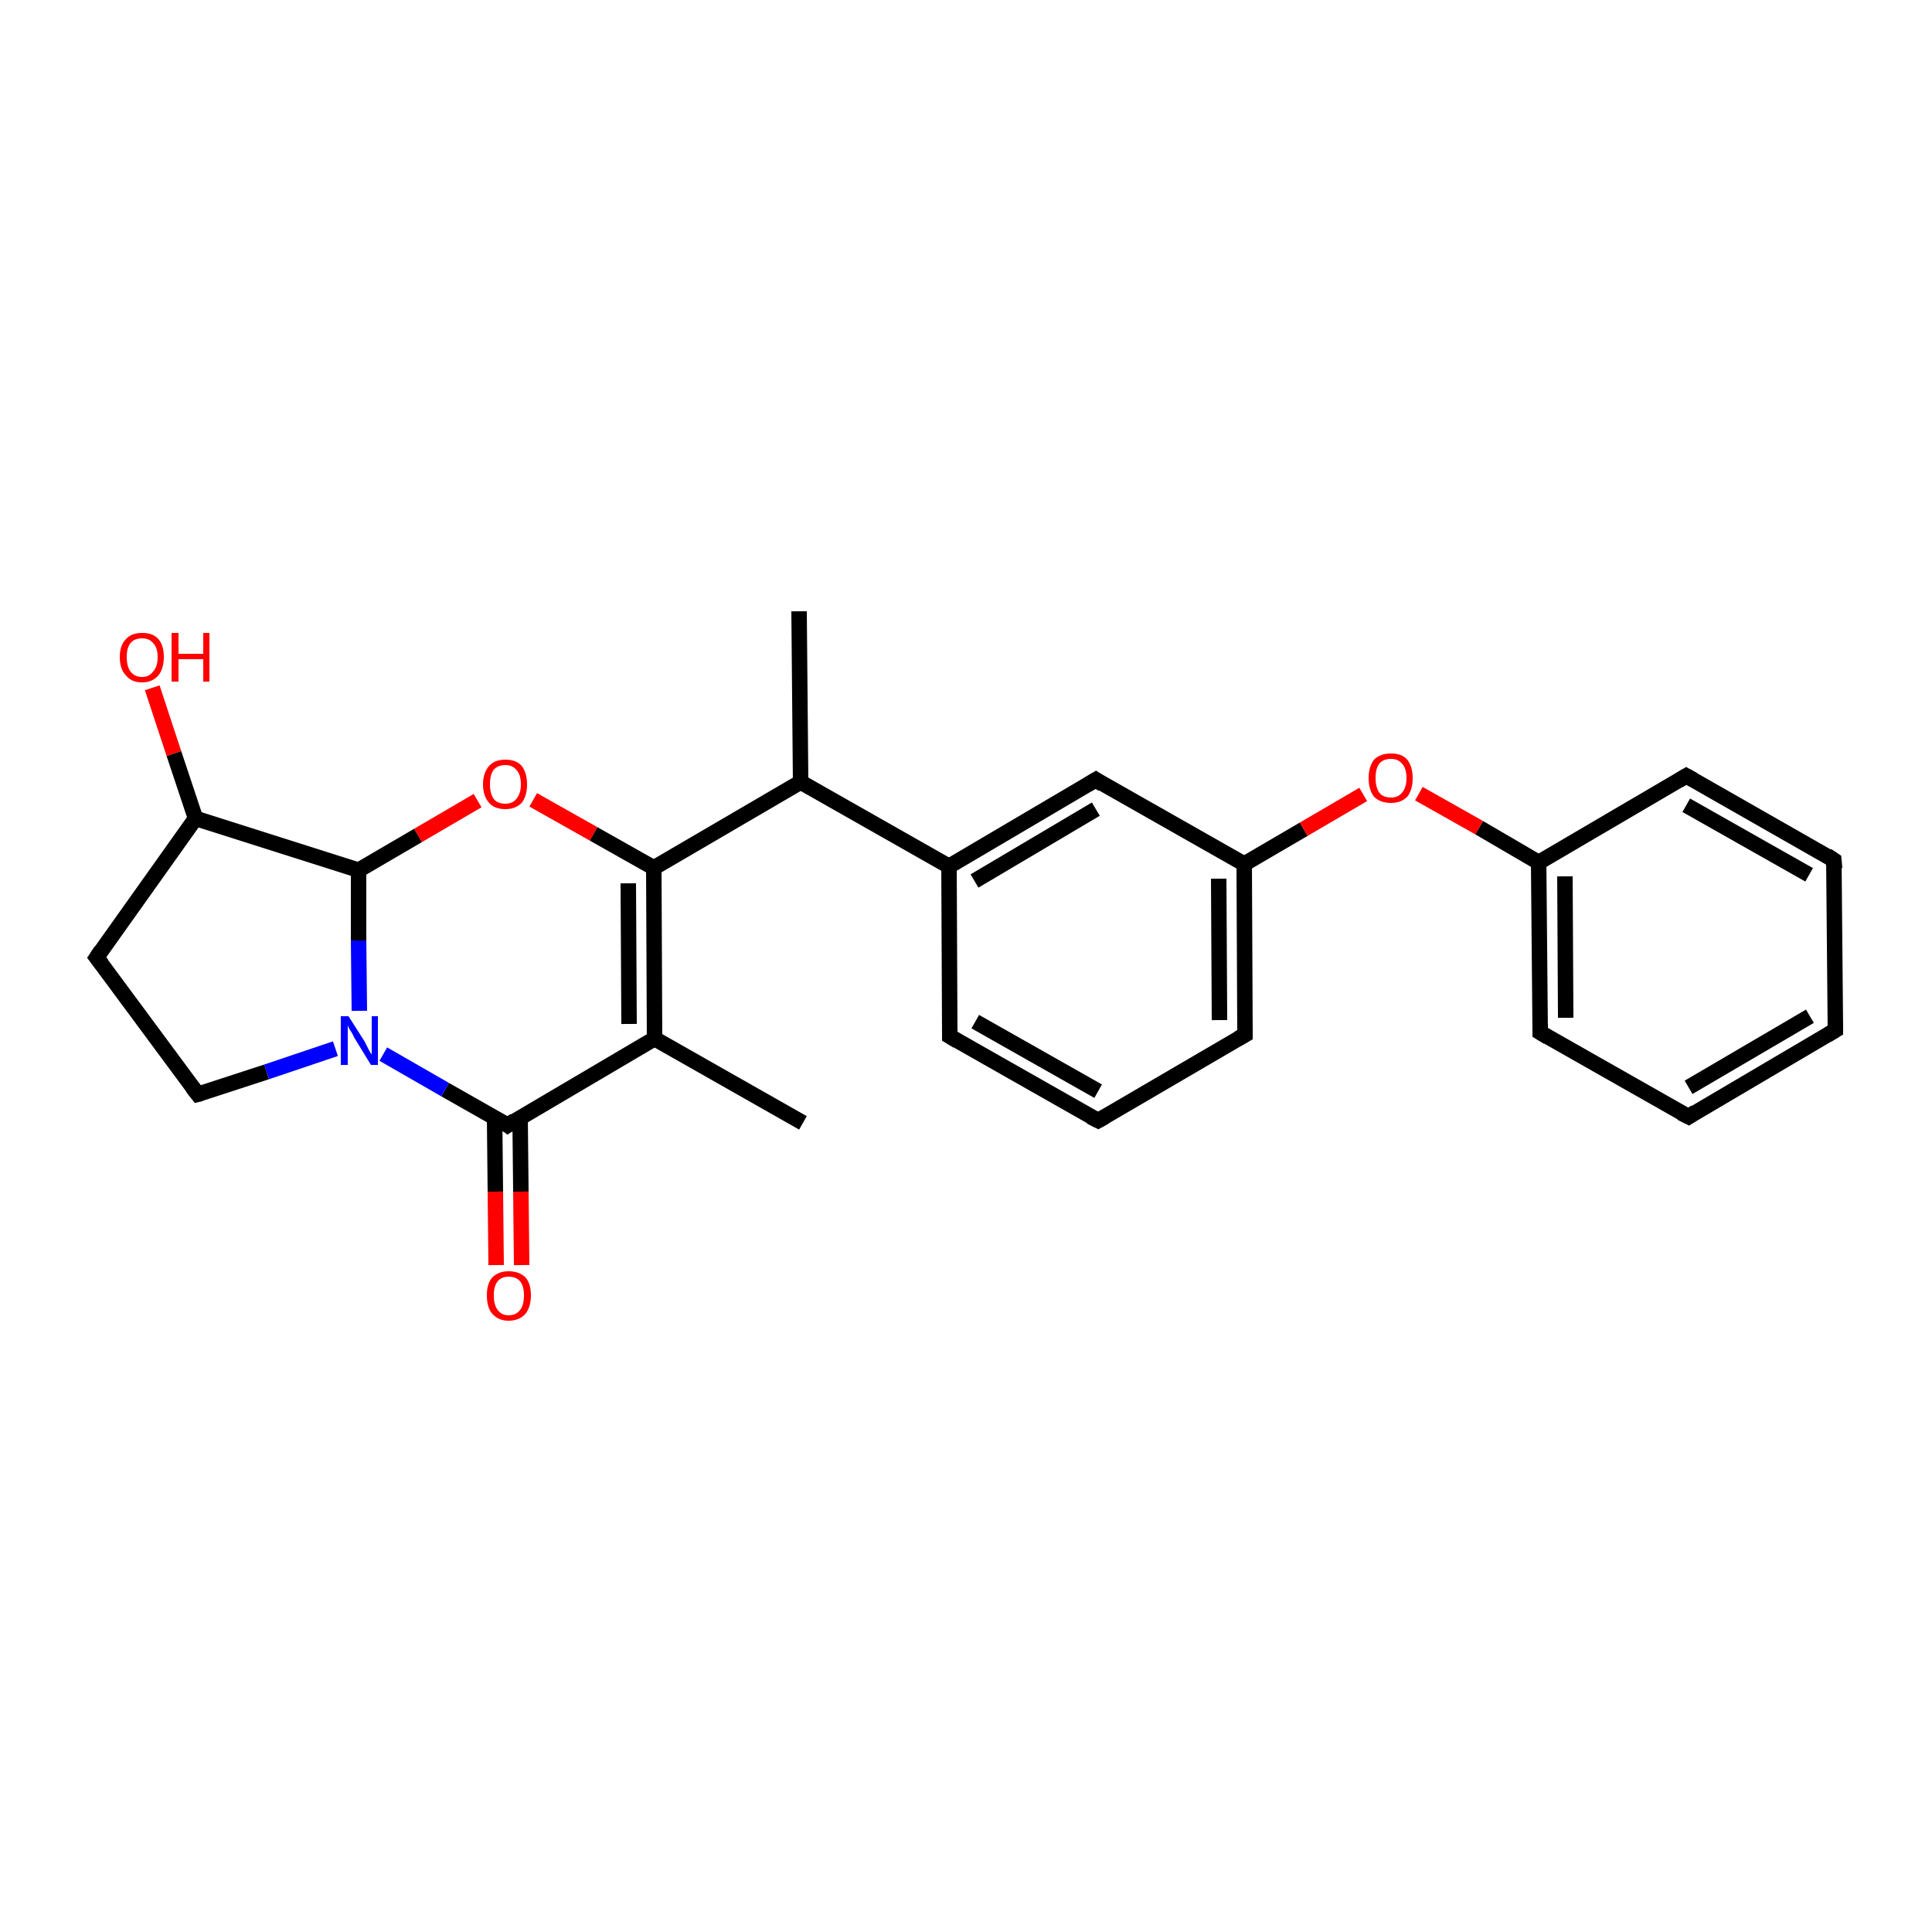 <?xml version='1.0' encoding='iso-8859-1'?>
<svg version='1.1' baseProfile='full'
              xmlns='http://www.w3.org/2000/svg'
                      xmlns:rdkit='http://www.rdkit.org/xml'
                      xmlns:xlink='http://www.w3.org/1999/xlink'
                  xml:space='preserve'
width='250px' height='250px' viewBox='0 0 250 250'>
<!-- END OF HEADER -->
<rect style='opacity:1.0;fill:#FFFFFF;stroke:none' width='250.0' height='250.0' x='0.0' y='0.0'> </rect>
<path class='bond-0 atom-0 atom-13' d='M 103.4,79.1 L 103.6,101.2' style='fill:none;fill-rule:evenodd;stroke:#000000;stroke-width:2.0px;stroke-linecap:butt;stroke-linejoin:miter;stroke-opacity:1' />
<path class='bond-1 atom-1 atom-14' d='M 103.9,145.3 L 84.7,134.4' style='fill:none;fill-rule:evenodd;stroke:#000000;stroke-width:2.0px;stroke-linecap:butt;stroke-linejoin:miter;stroke-opacity:1' />
<path class='bond-2 atom-2 atom-3' d='M 237.5,133.3 L 218.5,144.5' style='fill:none;fill-rule:evenodd;stroke:#000000;stroke-width:2.0px;stroke-linecap:butt;stroke-linejoin:miter;stroke-opacity:1' />
<path class='bond-2 atom-2 atom-3' d='M 234.2,131.5 L 218.5,140.7' style='fill:none;fill-rule:evenodd;stroke:#000000;stroke-width:2.0px;stroke-linecap:butt;stroke-linejoin:miter;stroke-opacity:1' />
<path class='bond-3 atom-2 atom-4' d='M 237.5,133.3 L 237.3,111.3' style='fill:none;fill-rule:evenodd;stroke:#000000;stroke-width:2.0px;stroke-linecap:butt;stroke-linejoin:miter;stroke-opacity:1' />
<path class='bond-4 atom-3 atom-7' d='M 218.5,144.5 L 199.3,133.6' style='fill:none;fill-rule:evenodd;stroke:#000000;stroke-width:2.0px;stroke-linecap:butt;stroke-linejoin:miter;stroke-opacity:1' />
<path class='bond-5 atom-4 atom-8' d='M 237.3,111.3 L 218.2,100.4' style='fill:none;fill-rule:evenodd;stroke:#000000;stroke-width:2.0px;stroke-linecap:butt;stroke-linejoin:miter;stroke-opacity:1' />
<path class='bond-5 atom-4 atom-8' d='M 234.1,113.2 L 218.2,104.2' style='fill:none;fill-rule:evenodd;stroke:#000000;stroke-width:2.0px;stroke-linecap:butt;stroke-linejoin:miter;stroke-opacity:1' />
<path class='bond-6 atom-5 atom-6' d='M 142.1,145.0 L 122.9,134.1' style='fill:none;fill-rule:evenodd;stroke:#000000;stroke-width:2.0px;stroke-linecap:butt;stroke-linejoin:miter;stroke-opacity:1' />
<path class='bond-6 atom-5 atom-6' d='M 142.1,141.2 L 126.2,132.2' style='fill:none;fill-rule:evenodd;stroke:#000000;stroke-width:2.0px;stroke-linecap:butt;stroke-linejoin:miter;stroke-opacity:1' />
<path class='bond-7 atom-5 atom-9' d='M 142.1,145.0 L 161.1,133.9' style='fill:none;fill-rule:evenodd;stroke:#000000;stroke-width:2.0px;stroke-linecap:butt;stroke-linejoin:miter;stroke-opacity:1' />
<path class='bond-8 atom-6 atom-15' d='M 122.9,134.1 L 122.8,112.1' style='fill:none;fill-rule:evenodd;stroke:#000000;stroke-width:2.0px;stroke-linecap:butt;stroke-linejoin:miter;stroke-opacity:1' />
<path class='bond-9 atom-7 atom-16' d='M 199.3,133.6 L 199.1,111.6' style='fill:none;fill-rule:evenodd;stroke:#000000;stroke-width:2.0px;stroke-linecap:butt;stroke-linejoin:miter;stroke-opacity:1' />
<path class='bond-9 atom-7 atom-16' d='M 202.6,131.7 L 202.5,113.4' style='fill:none;fill-rule:evenodd;stroke:#000000;stroke-width:2.0px;stroke-linecap:butt;stroke-linejoin:miter;stroke-opacity:1' />
<path class='bond-10 atom-8 atom-16' d='M 218.2,100.4 L 199.1,111.6' style='fill:none;fill-rule:evenodd;stroke:#000000;stroke-width:2.0px;stroke-linecap:butt;stroke-linejoin:miter;stroke-opacity:1' />
<path class='bond-11 atom-9 atom-17' d='M 161.1,133.9 L 161.0,111.8' style='fill:none;fill-rule:evenodd;stroke:#000000;stroke-width:2.0px;stroke-linecap:butt;stroke-linejoin:miter;stroke-opacity:1' />
<path class='bond-11 atom-9 atom-17' d='M 157.8,132.0 L 157.7,113.7' style='fill:none;fill-rule:evenodd;stroke:#000000;stroke-width:2.0px;stroke-linecap:butt;stroke-linejoin:miter;stroke-opacity:1' />
<path class='bond-12 atom-10 atom-11' d='M 12.5,123.9 L 25.6,141.6' style='fill:none;fill-rule:evenodd;stroke:#000000;stroke-width:2.0px;stroke-linecap:butt;stroke-linejoin:miter;stroke-opacity:1' />
<path class='bond-13 atom-10 atom-18' d='M 12.5,123.9 L 25.3,105.9' style='fill:none;fill-rule:evenodd;stroke:#000000;stroke-width:2.0px;stroke-linecap:butt;stroke-linejoin:miter;stroke-opacity:1' />
<path class='bond-14 atom-11 atom-22' d='M 25.6,141.6 L 34.5,138.7' style='fill:none;fill-rule:evenodd;stroke:#000000;stroke-width:2.0px;stroke-linecap:butt;stroke-linejoin:miter;stroke-opacity:1' />
<path class='bond-14 atom-11 atom-22' d='M 34.5,138.7 L 43.4,135.7' style='fill:none;fill-rule:evenodd;stroke:#0000FF;stroke-width:2.0px;stroke-linecap:butt;stroke-linejoin:miter;stroke-opacity:1' />
<path class='bond-15 atom-12 atom-15' d='M 141.8,100.9 L 122.8,112.1' style='fill:none;fill-rule:evenodd;stroke:#000000;stroke-width:2.0px;stroke-linecap:butt;stroke-linejoin:miter;stroke-opacity:1' />
<path class='bond-15 atom-12 atom-15' d='M 141.8,104.7 L 126.1,114.0' style='fill:none;fill-rule:evenodd;stroke:#000000;stroke-width:2.0px;stroke-linecap:butt;stroke-linejoin:miter;stroke-opacity:1' />
<path class='bond-16 atom-12 atom-17' d='M 141.8,100.9 L 161.0,111.8' style='fill:none;fill-rule:evenodd;stroke:#000000;stroke-width:2.0px;stroke-linecap:butt;stroke-linejoin:miter;stroke-opacity:1' />
<path class='bond-17 atom-13 atom-15' d='M 103.6,101.2 L 122.8,112.1' style='fill:none;fill-rule:evenodd;stroke:#000000;stroke-width:2.0px;stroke-linecap:butt;stroke-linejoin:miter;stroke-opacity:1' />
<path class='bond-18 atom-13 atom-19' d='M 103.6,101.2 L 84.6,112.3' style='fill:none;fill-rule:evenodd;stroke:#000000;stroke-width:2.0px;stroke-linecap:butt;stroke-linejoin:miter;stroke-opacity:1' />
<path class='bond-19 atom-14 atom-19' d='M 84.7,134.4 L 84.6,112.3' style='fill:none;fill-rule:evenodd;stroke:#000000;stroke-width:2.0px;stroke-linecap:butt;stroke-linejoin:miter;stroke-opacity:1' />
<path class='bond-19 atom-14 atom-19' d='M 81.4,132.5 L 81.3,114.3' style='fill:none;fill-rule:evenodd;stroke:#000000;stroke-width:2.0px;stroke-linecap:butt;stroke-linejoin:miter;stroke-opacity:1' />
<path class='bond-20 atom-14 atom-20' d='M 84.7,134.4 L 65.7,145.6' style='fill:none;fill-rule:evenodd;stroke:#000000;stroke-width:2.0px;stroke-linecap:butt;stroke-linejoin:miter;stroke-opacity:1' />
<path class='bond-21 atom-16 atom-25' d='M 199.1,111.6 L 191.4,107.1' style='fill:none;fill-rule:evenodd;stroke:#000000;stroke-width:2.0px;stroke-linecap:butt;stroke-linejoin:miter;stroke-opacity:1' />
<path class='bond-21 atom-16 atom-25' d='M 191.4,107.1 L 183.6,102.7' style='fill:none;fill-rule:evenodd;stroke:#FF0000;stroke-width:2.0px;stroke-linecap:butt;stroke-linejoin:miter;stroke-opacity:1' />
<path class='bond-22 atom-17 atom-25' d='M 161.0,111.8 L 168.7,107.3' style='fill:none;fill-rule:evenodd;stroke:#000000;stroke-width:2.0px;stroke-linecap:butt;stroke-linejoin:miter;stroke-opacity:1' />
<path class='bond-22 atom-17 atom-25' d='M 168.7,107.3 L 176.4,102.8' style='fill:none;fill-rule:evenodd;stroke:#FF0000;stroke-width:2.0px;stroke-linecap:butt;stroke-linejoin:miter;stroke-opacity:1' />
<path class='bond-23 atom-18 atom-21' d='M 25.3,105.9 L 46.4,112.6' style='fill:none;fill-rule:evenodd;stroke:#000000;stroke-width:2.0px;stroke-linecap:butt;stroke-linejoin:miter;stroke-opacity:1' />
<path class='bond-24 atom-18 atom-23' d='M 25.3,105.9 L 22.5,97.5' style='fill:none;fill-rule:evenodd;stroke:#000000;stroke-width:2.0px;stroke-linecap:butt;stroke-linejoin:miter;stroke-opacity:1' />
<path class='bond-24 atom-18 atom-23' d='M 22.5,97.5 L 19.7,89.0' style='fill:none;fill-rule:evenodd;stroke:#FF0000;stroke-width:2.0px;stroke-linecap:butt;stroke-linejoin:miter;stroke-opacity:1' />
<path class='bond-25 atom-19 atom-26' d='M 84.6,112.3 L 76.8,107.9' style='fill:none;fill-rule:evenodd;stroke:#000000;stroke-width:2.0px;stroke-linecap:butt;stroke-linejoin:miter;stroke-opacity:1' />
<path class='bond-25 atom-19 atom-26' d='M 76.8,107.9 L 69.0,103.5' style='fill:none;fill-rule:evenodd;stroke:#FF0000;stroke-width:2.0px;stroke-linecap:butt;stroke-linejoin:miter;stroke-opacity:1' />
<path class='bond-26 atom-20 atom-22' d='M 65.7,145.6 L 57.6,141.0' style='fill:none;fill-rule:evenodd;stroke:#000000;stroke-width:2.0px;stroke-linecap:butt;stroke-linejoin:miter;stroke-opacity:1' />
<path class='bond-26 atom-20 atom-22' d='M 57.6,141.0 L 49.6,136.4' style='fill:none;fill-rule:evenodd;stroke:#0000FF;stroke-width:2.0px;stroke-linecap:butt;stroke-linejoin:miter;stroke-opacity:1' />
<path class='bond-27 atom-20 atom-24' d='M 64.0,144.6 L 64.1,154.2' style='fill:none;fill-rule:evenodd;stroke:#000000;stroke-width:2.0px;stroke-linecap:butt;stroke-linejoin:miter;stroke-opacity:1' />
<path class='bond-27 atom-20 atom-24' d='M 64.1,154.2 L 64.2,163.7' style='fill:none;fill-rule:evenodd;stroke:#FF0000;stroke-width:2.0px;stroke-linecap:butt;stroke-linejoin:miter;stroke-opacity:1' />
<path class='bond-27 atom-20 atom-24' d='M 67.3,144.6 L 67.4,154.2' style='fill:none;fill-rule:evenodd;stroke:#000000;stroke-width:2.0px;stroke-linecap:butt;stroke-linejoin:miter;stroke-opacity:1' />
<path class='bond-27 atom-20 atom-24' d='M 67.4,154.2 L 67.5,163.7' style='fill:none;fill-rule:evenodd;stroke:#FF0000;stroke-width:2.0px;stroke-linecap:butt;stroke-linejoin:miter;stroke-opacity:1' />
<path class='bond-28 atom-21 atom-22' d='M 46.4,112.6 L 46.4,121.7' style='fill:none;fill-rule:evenodd;stroke:#000000;stroke-width:2.0px;stroke-linecap:butt;stroke-linejoin:miter;stroke-opacity:1' />
<path class='bond-28 atom-21 atom-22' d='M 46.4,121.7 L 46.5,130.8' style='fill:none;fill-rule:evenodd;stroke:#0000FF;stroke-width:2.0px;stroke-linecap:butt;stroke-linejoin:miter;stroke-opacity:1' />
<path class='bond-29 atom-21 atom-26' d='M 46.4,112.6 L 54.1,108.1' style='fill:none;fill-rule:evenodd;stroke:#000000;stroke-width:2.0px;stroke-linecap:butt;stroke-linejoin:miter;stroke-opacity:1' />
<path class='bond-29 atom-21 atom-26' d='M 54.1,108.1 L 61.8,103.6' style='fill:none;fill-rule:evenodd;stroke:#FF0000;stroke-width:2.0px;stroke-linecap:butt;stroke-linejoin:miter;stroke-opacity:1' />
<path d='M 236.5,133.9 L 237.5,133.3 L 237.5,132.2' style='fill:none;stroke:#000000;stroke-width:2.0px;stroke-linecap:butt;stroke-linejoin:miter;stroke-opacity:1;' />
<path d='M 219.4,143.9 L 218.5,144.5 L 217.5,144.0' style='fill:none;stroke:#000000;stroke-width:2.0px;stroke-linecap:butt;stroke-linejoin:miter;stroke-opacity:1;' />
<path d='M 237.4,112.4 L 237.3,111.3 L 236.4,110.7' style='fill:none;stroke:#000000;stroke-width:2.0px;stroke-linecap:butt;stroke-linejoin:miter;stroke-opacity:1;' />
<path d='M 141.1,144.5 L 142.1,145.0 L 143.0,144.5' style='fill:none;stroke:#000000;stroke-width:2.0px;stroke-linecap:butt;stroke-linejoin:miter;stroke-opacity:1;' />
<path d='M 123.9,134.7 L 122.9,134.1 L 122.9,133.0' style='fill:none;stroke:#000000;stroke-width:2.0px;stroke-linecap:butt;stroke-linejoin:miter;stroke-opacity:1;' />
<path d='M 200.3,134.2 L 199.3,133.6 L 199.3,132.5' style='fill:none;stroke:#000000;stroke-width:2.0px;stroke-linecap:butt;stroke-linejoin:miter;stroke-opacity:1;' />
<path d='M 219.1,100.9 L 218.2,100.4 L 217.2,101.0' style='fill:none;stroke:#000000;stroke-width:2.0px;stroke-linecap:butt;stroke-linejoin:miter;stroke-opacity:1;' />
<path d='M 160.2,134.4 L 161.1,133.9 L 161.1,132.8' style='fill:none;stroke:#000000;stroke-width:2.0px;stroke-linecap:butt;stroke-linejoin:miter;stroke-opacity:1;' />
<path d='M 13.2,124.8 L 12.5,123.9 L 13.1,123.0' style='fill:none;stroke:#000000;stroke-width:2.0px;stroke-linecap:butt;stroke-linejoin:miter;stroke-opacity:1;' />
<path d='M 24.9,140.7 L 25.6,141.6 L 26.0,141.5' style='fill:none;stroke:#000000;stroke-width:2.0px;stroke-linecap:butt;stroke-linejoin:miter;stroke-opacity:1;' />
<path d='M 140.8,101.5 L 141.8,100.9 L 142.7,101.5' style='fill:none;stroke:#000000;stroke-width:2.0px;stroke-linecap:butt;stroke-linejoin:miter;stroke-opacity:1;' />
<path d='M 66.6,145.0 L 65.7,145.6 L 65.3,145.3' style='fill:none;stroke:#000000;stroke-width:2.0px;stroke-linecap:butt;stroke-linejoin:miter;stroke-opacity:1;' />
<path class='atom-22' d='M 45.1 131.5
L 47.2 134.8
Q 47.4 135.2, 47.7 135.8
Q 48.0 136.4, 48.1 136.4
L 48.1 131.5
L 48.9 131.5
L 48.9 137.8
L 48.0 137.8
L 45.8 134.2
Q 45.6 133.7, 45.3 133.3
Q 45.0 132.8, 45.0 132.6
L 45.0 137.8
L 44.1 137.8
L 44.1 131.5
L 45.1 131.5
' fill='#0000FF'/>
<path class='atom-23' d='M 15.5 85.0
Q 15.5 83.5, 16.3 82.7
Q 17.0 81.9, 18.4 81.9
Q 19.8 81.9, 20.5 82.7
Q 21.2 83.5, 21.2 85.0
Q 21.2 86.5, 20.5 87.4
Q 19.7 88.3, 18.4 88.3
Q 17.0 88.3, 16.3 87.4
Q 15.5 86.6, 15.5 85.0
M 18.4 87.6
Q 19.3 87.6, 19.8 86.9
Q 20.4 86.3, 20.4 85.0
Q 20.4 83.8, 19.8 83.2
Q 19.3 82.6, 18.4 82.6
Q 17.4 82.6, 16.9 83.2
Q 16.4 83.8, 16.4 85.0
Q 16.4 86.3, 16.9 86.9
Q 17.4 87.6, 18.4 87.6
' fill='#FF0000'/>
<path class='atom-23' d='M 22.2 81.9
L 23.1 81.9
L 23.1 84.6
L 26.3 84.6
L 26.3 81.9
L 27.1 81.9
L 27.1 88.2
L 26.3 88.2
L 26.3 85.3
L 23.1 85.3
L 23.1 88.2
L 22.2 88.2
L 22.2 81.9
' fill='#FF0000'/>
<path class='atom-24' d='M 63.0 167.6
Q 63.0 166.1, 63.7 165.3
Q 64.5 164.5, 65.8 164.5
Q 67.2 164.5, 68.0 165.3
Q 68.7 166.1, 68.7 167.6
Q 68.7 169.1, 68.0 170.0
Q 67.2 170.9, 65.8 170.9
Q 64.5 170.9, 63.7 170.0
Q 63.0 169.2, 63.0 167.6
M 65.8 170.2
Q 66.8 170.2, 67.3 169.5
Q 67.8 168.9, 67.8 167.6
Q 67.8 166.4, 67.3 165.8
Q 66.8 165.2, 65.8 165.2
Q 64.9 165.2, 64.4 165.8
Q 63.9 166.4, 63.9 167.6
Q 63.9 168.9, 64.4 169.5
Q 64.9 170.2, 65.8 170.2
' fill='#FF0000'/>
<path class='atom-25' d='M 177.1 100.7
Q 177.1 99.2, 177.8 98.3
Q 178.6 97.5, 180.0 97.5
Q 181.4 97.5, 182.1 98.3
Q 182.8 99.2, 182.8 100.7
Q 182.8 102.2, 182.1 103.1
Q 181.3 103.9, 180.0 103.9
Q 178.6 103.9, 177.8 103.1
Q 177.1 102.2, 177.1 100.7
M 180.0 103.2
Q 180.9 103.2, 181.4 102.6
Q 182.0 101.9, 182.0 100.7
Q 182.0 99.4, 181.4 98.8
Q 180.9 98.2, 180.0 98.2
Q 179.0 98.2, 178.5 98.8
Q 178.0 99.4, 178.0 100.7
Q 178.0 101.9, 178.5 102.6
Q 179.0 103.2, 180.0 103.2
' fill='#FF0000'/>
<path class='atom-26' d='M 62.5 101.5
Q 62.5 100.0, 63.3 99.1
Q 64.0 98.3, 65.4 98.3
Q 66.8 98.3, 67.5 99.1
Q 68.2 100.0, 68.2 101.5
Q 68.2 103.0, 67.5 103.9
Q 66.7 104.7, 65.4 104.7
Q 64.0 104.7, 63.3 103.9
Q 62.5 103.0, 62.5 101.5
M 65.4 104.0
Q 66.3 104.0, 66.8 103.4
Q 67.4 102.7, 67.4 101.5
Q 67.4 100.2, 66.8 99.6
Q 66.3 99.0, 65.4 99.0
Q 64.4 99.0, 63.9 99.6
Q 63.4 100.2, 63.4 101.5
Q 63.4 102.7, 63.9 103.4
Q 64.4 104.0, 65.4 104.0
' fill='#FF0000'/>
</svg>
